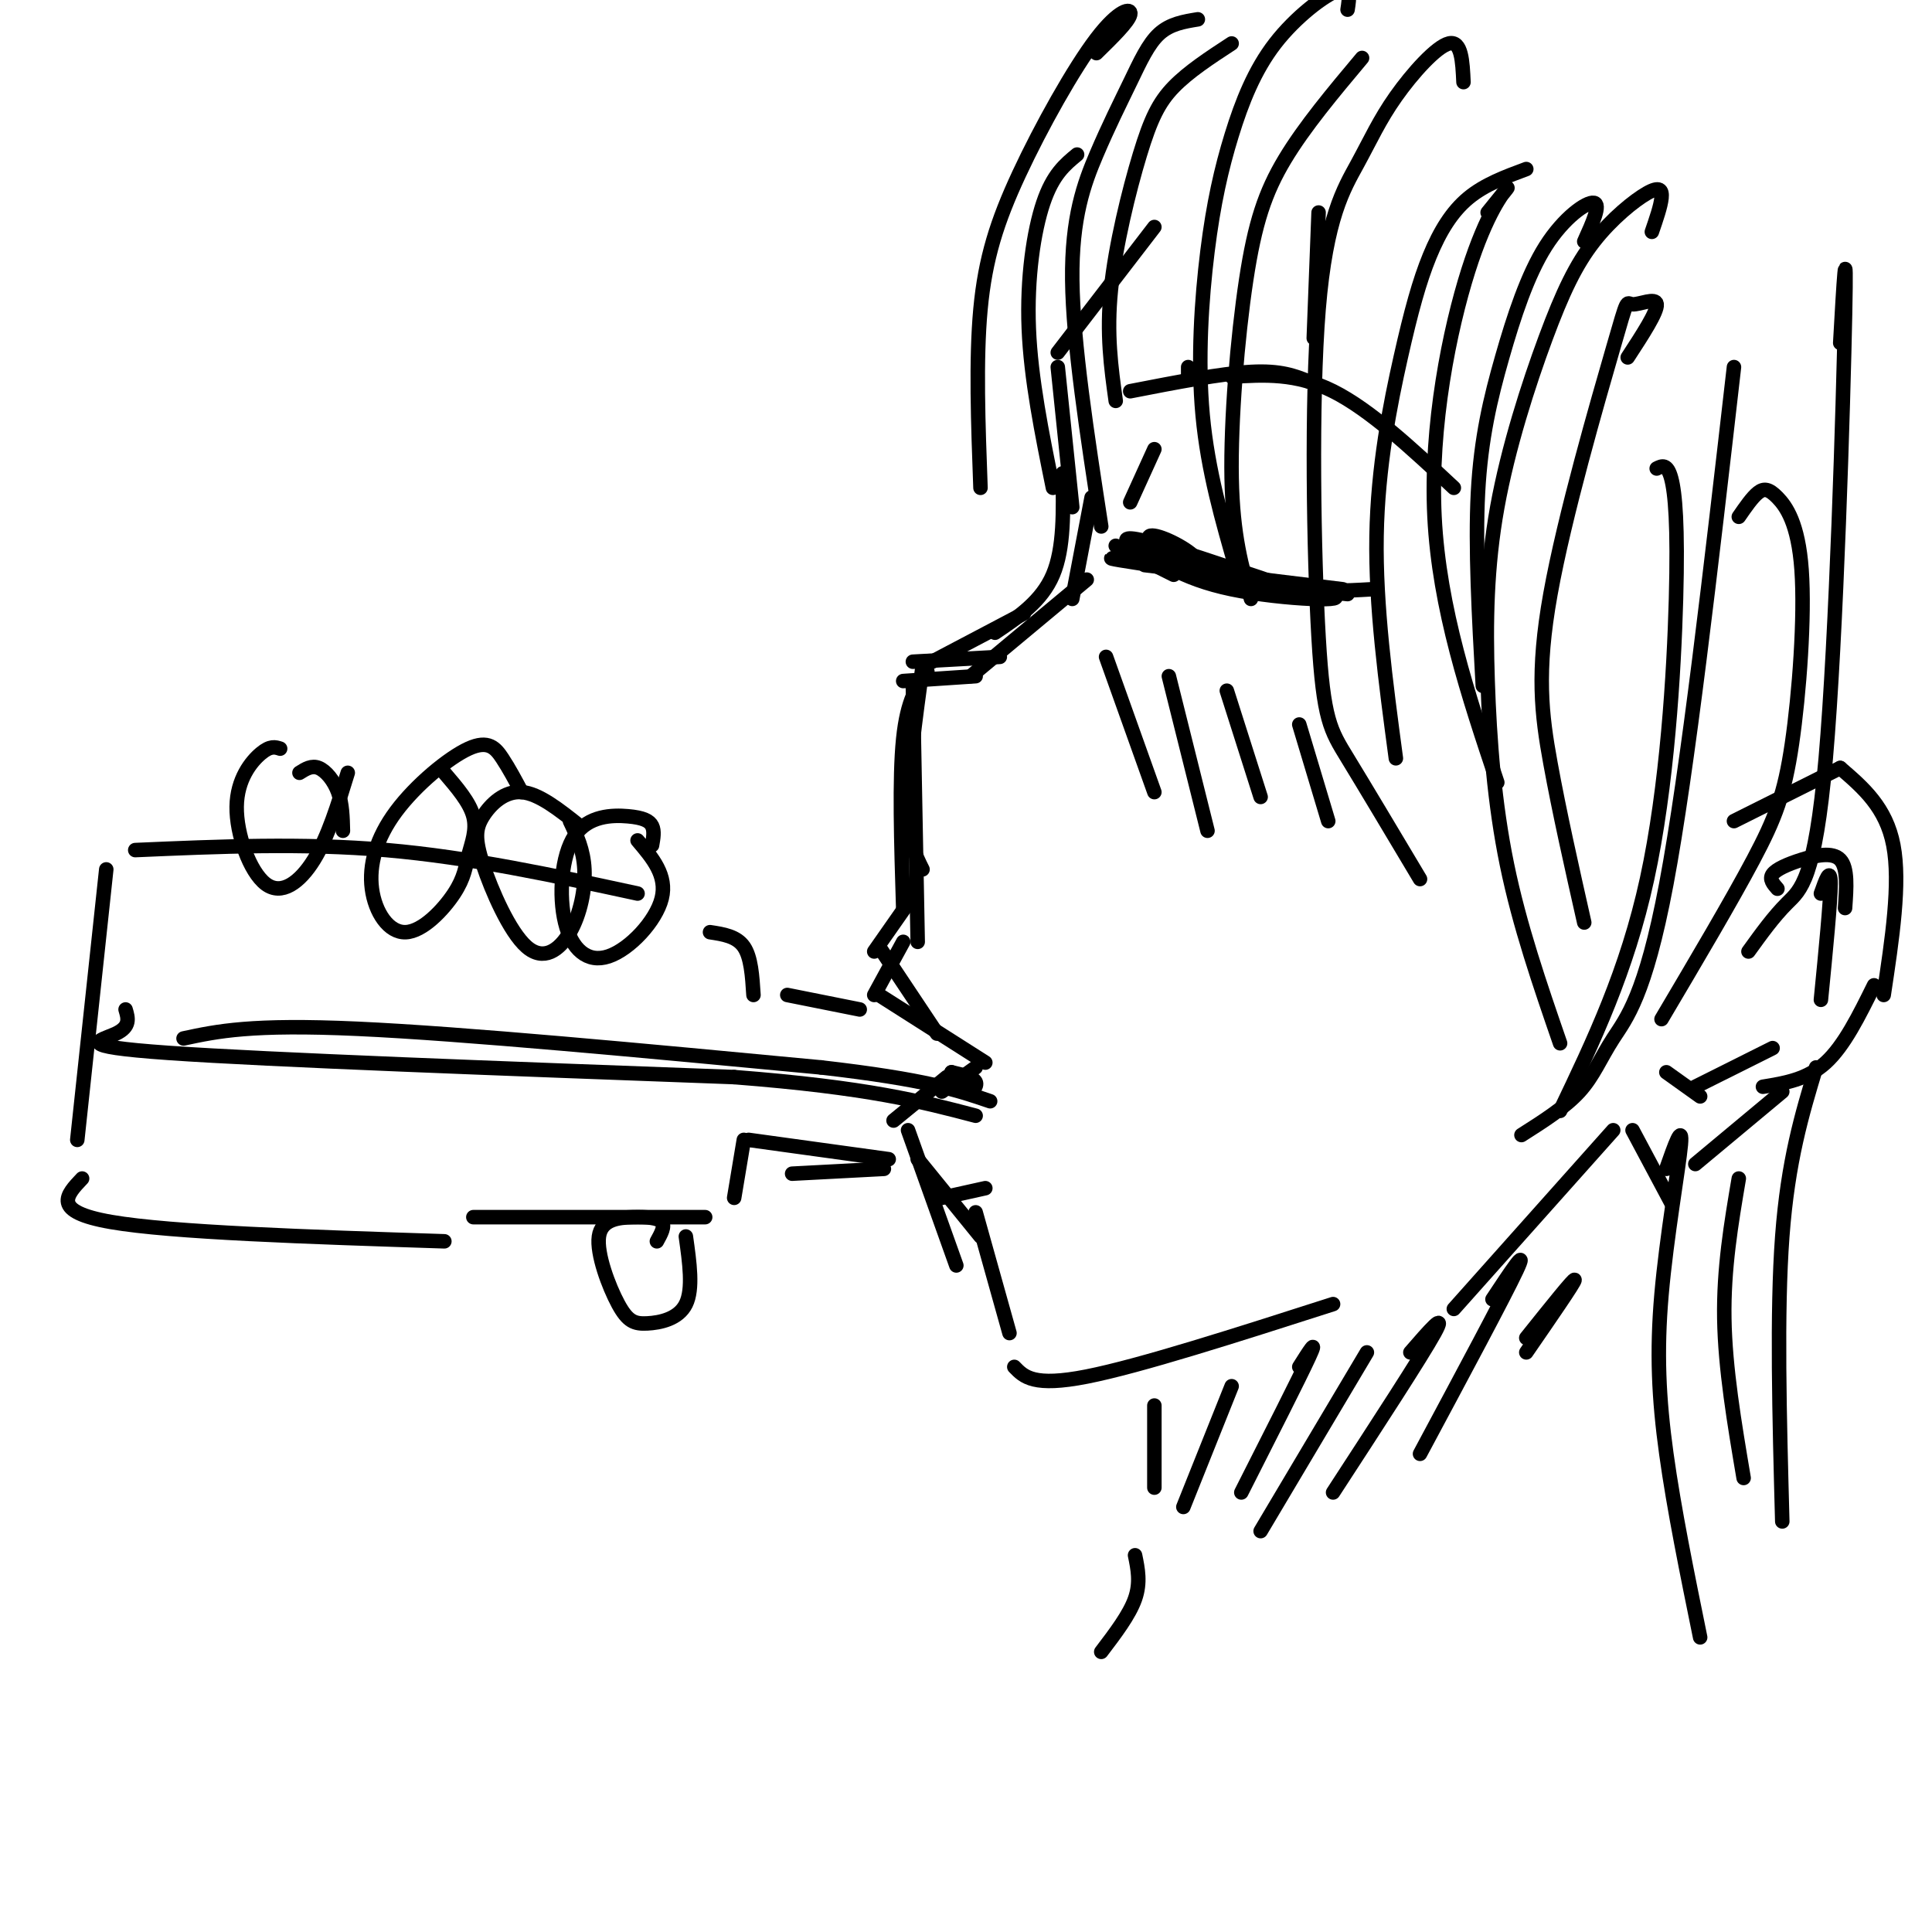 <svg viewBox='0 0 400 400' version='1.1' xmlns='http://www.w3.org/2000/svg' xmlns:xlink='http://www.w3.org/1999/xlink'><g fill='none' stroke='rgb(0,0,0)' stroke-width='3' stroke-linecap='round' stroke-linejoin='round'><path d='M239,47c0.000,0.000 -20.000,26.000 -20,26'/><path d='M219,76c0.000,0.000 3.000,29.000 3,29'/><path d='M220,98c0.167,7.750 0.333,15.500 -2,21c-2.333,5.500 -7.167,8.750 -12,12'/><path d='M212,127c0.000,0.000 -19.000,10.000 -19,10'/><path d='M192,139c-2.083,2.917 -4.167,5.833 -5,14c-0.833,8.167 -0.417,21.583 0,35'/><path d='M188,187c0.000,0.000 -7.000,10.000 -7,10'/><path d='M182,196c0.000,0.000 12.000,18.000 12,18'/><path d='M196,223c0.000,0.000 -11.000,9.000 -11,9'/><path d='M188,234c0.000,0.000 10.000,28.000 10,28'/><path d='M195,248c0.000,0.000 9.000,-2.000 9,-2'/><path d='M202,251c0.000,0.000 7.000,25.000 7,25'/><path d='M210,283c2.000,2.083 4.000,4.167 15,2c11.000,-2.167 31.000,-8.583 51,-15'/><path d='M190,240c0.000,0.000 13.000,16.000 13,16'/><path d='M231,113c0.000,0.000 12.000,6.000 12,6'/><path d='M237,117c0.000,0.000 41.000,5.000 41,5'/><path d='M236,115c-0.556,-0.533 -1.111,-1.067 -2,-2c-0.889,-0.933 -2.111,-2.267 3,-1c5.111,1.267 16.556,5.133 28,9'/><path d='M265,121c7.833,1.667 13.417,1.333 19,1'/><path d='M254,118c-14.631,-1.607 -29.262,-3.214 -22,-2c7.262,1.214 36.417,5.250 43,7c6.583,1.750 -9.405,1.214 -20,-1c-10.595,-2.214 -15.798,-6.107 -21,-10'/><path d='M234,112c-1.041,-0.097 6.856,4.662 11,6c4.144,1.338 4.533,-0.744 2,-3c-2.533,-2.256 -7.990,-4.684 -9,-4c-1.010,0.684 2.426,4.481 10,7c7.574,2.519 19.287,3.759 31,5'/><path d='M239,93c0.000,0.000 -5.000,11.000 -5,11'/><path d='M246,78c0.000,0.000 0.000,-2.000 0,-2'/><path d='M234,81c9.417,-1.833 18.833,-3.667 25,-4c6.167,-0.333 9.083,0.833 12,2'/><path d='M255,78c6.667,-0.417 13.333,-0.833 21,3c7.667,3.833 16.333,11.917 25,20'/><path d='M187,195c0.000,0.000 -6.000,11.000 -6,11'/><path d='M182,206c0.000,0.000 22.000,14.000 22,14'/><path d='M197,222c0.000,0.000 3.000,4.000 3,4'/><path d='M200,226c1.133,0.267 2.467,-1.067 2,-2c-0.467,-0.933 -2.733,-1.467 -5,-2'/><path d='M195,226c0.000,0.000 7.000,-5.000 7,-5'/><path d='M207,136c0.000,0.000 -18.000,1.000 -18,1'/><path d='M191,138c-1.500,11.000 -3.000,22.000 -3,29c0.000,7.000 1.500,10.000 3,13'/><path d='M201,140c0.000,0.000 24.000,-20.000 24,-20'/><path d='M222,124c0.000,0.000 4.000,-21.000 4,-21'/><path d='M229,136c0.000,0.000 10.000,28.000 10,28'/><path d='M242,140c0.000,0.000 8.000,32.000 8,32'/><path d='M254,143c0.000,0.000 7.000,22.000 7,22'/><path d='M269,150c0.000,0.000 6.000,20.000 6,20'/><path d='M202,140c0.000,0.000 -15.000,1.000 -15,1'/><path d='M189,142c0.000,0.000 1.000,53.000 1,53'/><path d='M334,234c0.000,0.000 -33.000,37.000 -33,37'/><path d='M359,170c0.000,0.000 22.000,-11.000 22,-11'/><path d='M381,159c4.750,4.083 9.500,8.167 11,16c1.500,7.833 -0.250,19.417 -2,31'/><path d='M388,204c-3.083,6.250 -6.167,12.500 -10,16c-3.833,3.500 -8.417,4.250 -13,5'/><path d='M338,234c0.000,0.000 8.000,15.000 8,15'/><path d='M351,241c0.000,0.000 18.000,-15.000 18,-15'/><path d='M227,11c3.330,-3.263 6.660,-6.526 7,-8c0.340,-1.474 -2.311,-1.158 -7,5c-4.689,6.158 -11.416,18.158 -16,28c-4.584,9.842 -7.024,17.526 -8,28c-0.976,10.474 -0.488,23.737 0,37'/><path d='M248,4c-2.864,0.464 -5.729,0.928 -8,3c-2.271,2.072 -3.949,5.751 -6,10c-2.051,4.249 -4.475,9.067 -7,15c-2.525,5.933 -5.150,12.981 -5,26c0.150,13.019 3.075,32.010 6,51'/><path d='M279,2c0.389,-2.496 0.779,-4.991 -2,-4c-2.779,0.991 -8.725,5.470 -13,11c-4.275,5.530 -6.878,12.111 -9,19c-2.122,6.889 -3.764,14.085 -5,24c-1.236,9.915 -2.068,22.547 -1,34c1.068,11.453 4.034,21.726 7,32'/><path d='M303,17c-0.202,-4.310 -0.403,-8.619 -3,-8c-2.597,0.619 -7.588,6.167 -11,11c-3.412,4.833 -5.243,8.953 -8,14c-2.757,5.047 -6.440,11.023 -8,30c-1.560,18.977 -0.997,50.955 0,68c0.997,17.045 2.428,19.156 6,25c3.572,5.844 9.286,15.422 15,25'/><path d='M342,48c0.912,-2.645 1.824,-5.289 2,-7c0.176,-1.711 -0.386,-2.488 -3,-1c-2.614,1.488 -7.282,5.243 -11,10c-3.718,4.757 -6.485,10.518 -10,20c-3.515,9.482 -7.777,22.686 -10,35c-2.223,12.314 -2.406,23.738 -2,36c0.406,12.262 1.402,25.360 4,38c2.598,12.640 6.799,24.820 11,37'/><path d='M359,76c-4.810,41.875 -9.619,83.750 -14,107c-4.381,23.250 -8.333,27.875 -11,32c-2.667,4.125 -4.048,7.750 -7,11c-2.952,3.250 -7.476,6.125 -12,9'/><path d='M343,97c1.083,-0.542 2.167,-1.083 3,2c0.833,3.083 1.417,9.792 1,25c-0.417,15.208 -1.833,38.917 -6,58c-4.167,19.083 -11.083,33.542 -18,48'/><path d='M337,74c3.083,-4.729 6.167,-9.459 6,-11c-0.167,-1.541 -3.583,0.106 -5,0c-1.417,-0.106 -0.833,-1.967 -4,9c-3.167,10.967 -10.083,34.760 -13,51c-2.917,16.240 -1.833,24.926 0,35c1.833,10.074 4.417,21.537 7,33'/><path d='M316,35c-4.301,1.592 -8.603,3.183 -12,6c-3.397,2.817 -5.890,6.858 -8,12c-2.110,5.142 -3.837,11.384 -6,21c-2.163,9.616 -4.761,22.604 -5,37c-0.239,14.396 1.880,30.198 4,46'/><path d='M282,12c-5.970,7.119 -11.940,14.238 -16,21c-4.060,6.762 -6.208,13.167 -8,25c-1.792,11.833 -3.226,29.095 -3,41c0.226,11.905 2.113,18.452 4,25'/><path d='M255,9c-4.464,2.917 -8.929,5.833 -12,9c-3.071,3.167 -4.750,6.583 -7,14c-2.250,7.417 -5.071,18.833 -6,28c-0.929,9.167 0.036,16.083 1,23'/><path d='M223,32c-2.511,2.067 -5.022,4.133 -7,10c-1.978,5.867 -3.422,15.533 -3,26c0.422,10.467 2.711,21.733 5,33'/><path d='M308,44c2.310,-2.845 4.619,-5.690 4,-5c-0.619,0.690 -4.167,4.917 -8,17c-3.833,12.083 -7.952,32.024 -7,51c0.952,18.976 6.976,36.988 13,55'/><path d='M328,50c1.746,-3.863 3.493,-7.726 2,-8c-1.493,-0.274 -6.225,3.040 -10,9c-3.775,5.960 -6.593,14.566 -9,23c-2.407,8.434 -4.402,16.695 -5,28c-0.598,11.305 0.201,25.652 1,40'/><path d='M273,44c0.000,0.000 -1.000,26.000 -1,26'/><path d='M381,71c0.685,-12.107 1.369,-24.214 1,-6c-0.369,18.214 -1.792,66.750 -4,92c-2.208,25.250 -5.202,27.214 -8,30c-2.798,2.786 -5.399,6.393 -8,10'/><path d='M360,107c1.397,-2.026 2.793,-4.053 4,-5c1.207,-0.947 2.224,-0.815 4,1c1.776,1.815 4.311,5.311 5,15c0.689,9.689 -0.468,25.570 -2,36c-1.532,10.430 -3.438,15.409 -8,24c-4.562,8.591 -11.781,20.796 -19,33'/><path d='M368,184c-0.869,-0.988 -1.738,-1.976 -1,-3c0.738,-1.024 3.083,-2.083 6,-3c2.917,-0.917 6.405,-1.690 8,0c1.595,1.690 1.298,5.845 1,10'/><path d='M377,185c1.000,-2.833 2.000,-5.667 2,-2c0.000,3.667 -1.000,13.833 -2,24'/><path d='M345,222c0.000,0.000 7.000,5.000 7,5'/><path d='M351,225c0.000,0.000 16.000,-8.000 16,-8'/><path d='M376,221c-2.917,9.667 -5.833,19.333 -7,35c-1.167,15.667 -0.583,37.333 0,59'/><path d='M345,242c1.708,-4.863 3.417,-9.726 3,-5c-0.417,4.726 -2.958,19.042 -4,31c-1.042,11.958 -0.583,21.560 1,33c1.583,11.440 4.292,24.720 7,38'/><path d='M360,244c-1.583,9.333 -3.167,18.667 -3,29c0.167,10.333 2.083,21.667 4,33'/><path d='M178,209c0.000,0.000 -15.000,-3.000 -15,-3'/><path d='M22,180c0.000,0.000 -6.000,56.000 -6,56'/><path d='M28,176c17.333,-0.750 34.667,-1.500 52,0c17.333,1.500 34.667,5.250 52,9'/><path d='M147,193c2.750,0.417 5.500,0.833 7,3c1.500,2.167 1.750,6.083 2,10'/><path d='M17,244c-3.250,3.417 -6.500,6.833 6,9c12.500,2.167 40.750,3.083 69,4'/><path d='M98,252c0.000,0.000 48.000,0.000 48,0'/><path d='M154,236c0.000,0.000 -2.000,12.000 -2,12'/><path d='M155,236c0.000,0.000 29.000,4.000 29,4'/><path d='M26,209c0.533,1.778 1.067,3.556 -2,5c-3.067,1.444 -9.733,2.556 11,4c20.733,1.444 68.867,3.222 117,5'/><path d='M152,223c27.833,2.167 38.917,5.083 50,8'/><path d='M38,215c7.000,-1.500 14.000,-3.000 36,-2c22.000,1.000 59.000,4.500 96,8'/><path d='M170,221c21.833,2.500 28.417,4.750 35,7'/><path d='M164,243c0.000,0.000 19.000,-1.000 19,-1'/><path d='M58,155c-1.011,-0.327 -2.022,-0.654 -4,1c-1.978,1.654 -4.922,5.289 -5,11c-0.078,5.711 2.710,13.499 6,16c3.290,2.501 7.083,-0.285 10,-5c2.917,-4.715 4.959,-11.357 7,-18'/><path d='M62,160c1.267,-0.800 2.533,-1.600 4,-1c1.467,0.600 3.133,2.600 4,5c0.867,2.400 0.933,5.200 1,8'/><path d='M108,164c-1.303,-2.444 -2.605,-4.889 -4,-7c-1.395,-2.111 -2.882,-3.889 -7,-2c-4.118,1.889 -10.867,7.446 -15,13c-4.133,5.554 -5.649,11.105 -5,16c0.649,4.895 3.464,9.135 7,9c3.536,-0.135 7.793,-4.644 10,-8c2.207,-3.356 2.363,-5.557 3,-8c0.637,-2.443 1.753,-5.126 1,-8c-0.753,-2.874 -3.377,-5.937 -6,-9'/><path d='M120,171c-4.221,-3.360 -8.443,-6.720 -12,-7c-3.557,-0.280 -6.450,2.518 -8,5c-1.550,2.482 -1.758,4.646 0,10c1.758,5.354 5.482,13.899 9,17c3.518,3.101 6.832,0.758 9,-3c2.168,-3.758 3.191,-8.931 3,-13c-0.191,-4.069 -1.595,-7.035 -3,-10'/><path d='M135,175c0.261,-1.468 0.523,-2.937 0,-4c-0.523,-1.063 -1.830,-1.722 -5,-2c-3.170,-0.278 -8.203,-0.177 -11,4c-2.797,4.177 -3.358,12.429 -2,18c1.358,5.571 4.635,8.461 9,7c4.365,-1.461 9.819,-7.275 11,-12c1.181,-4.725 -1.909,-8.363 -5,-12'/><path d='M136,257c0.866,-1.560 1.731,-3.121 1,-4c-0.731,-0.879 -3.060,-1.077 -6,-1c-2.940,0.077 -6.492,0.430 -7,4c-0.508,3.570 2.029,10.359 4,14c1.971,3.641 3.377,4.134 6,4c2.623,-0.134 6.464,-0.895 8,-4c1.536,-3.105 0.768,-8.552 0,-14'/><path d='M239,291c0.000,0.000 0.000,17.000 0,17'/><path d='M255,287c0.000,0.000 -10.000,25.000 -10,25'/><path d='M269,283c2.000,-3.167 4.000,-6.333 2,-2c-2.000,4.333 -8.000,16.167 -14,28'/><path d='M283,280c0.000,0.000 -22.000,37.000 -22,37'/><path d='M292,280c3.833,-4.417 7.667,-8.833 5,-4c-2.667,4.833 -11.833,18.917 -21,33'/><path d='M309,269c3.750,-5.667 7.500,-11.333 5,-6c-2.500,5.333 -11.250,21.667 -20,38'/><path d='M316,277c5.000,-6.250 10.000,-12.500 10,-12c0.000,0.500 -5.000,7.750 -10,15'/><path d='M235,322c0.583,2.833 1.167,5.667 0,9c-1.167,3.333 -4.083,7.167 -7,11'/></g>
</svg>